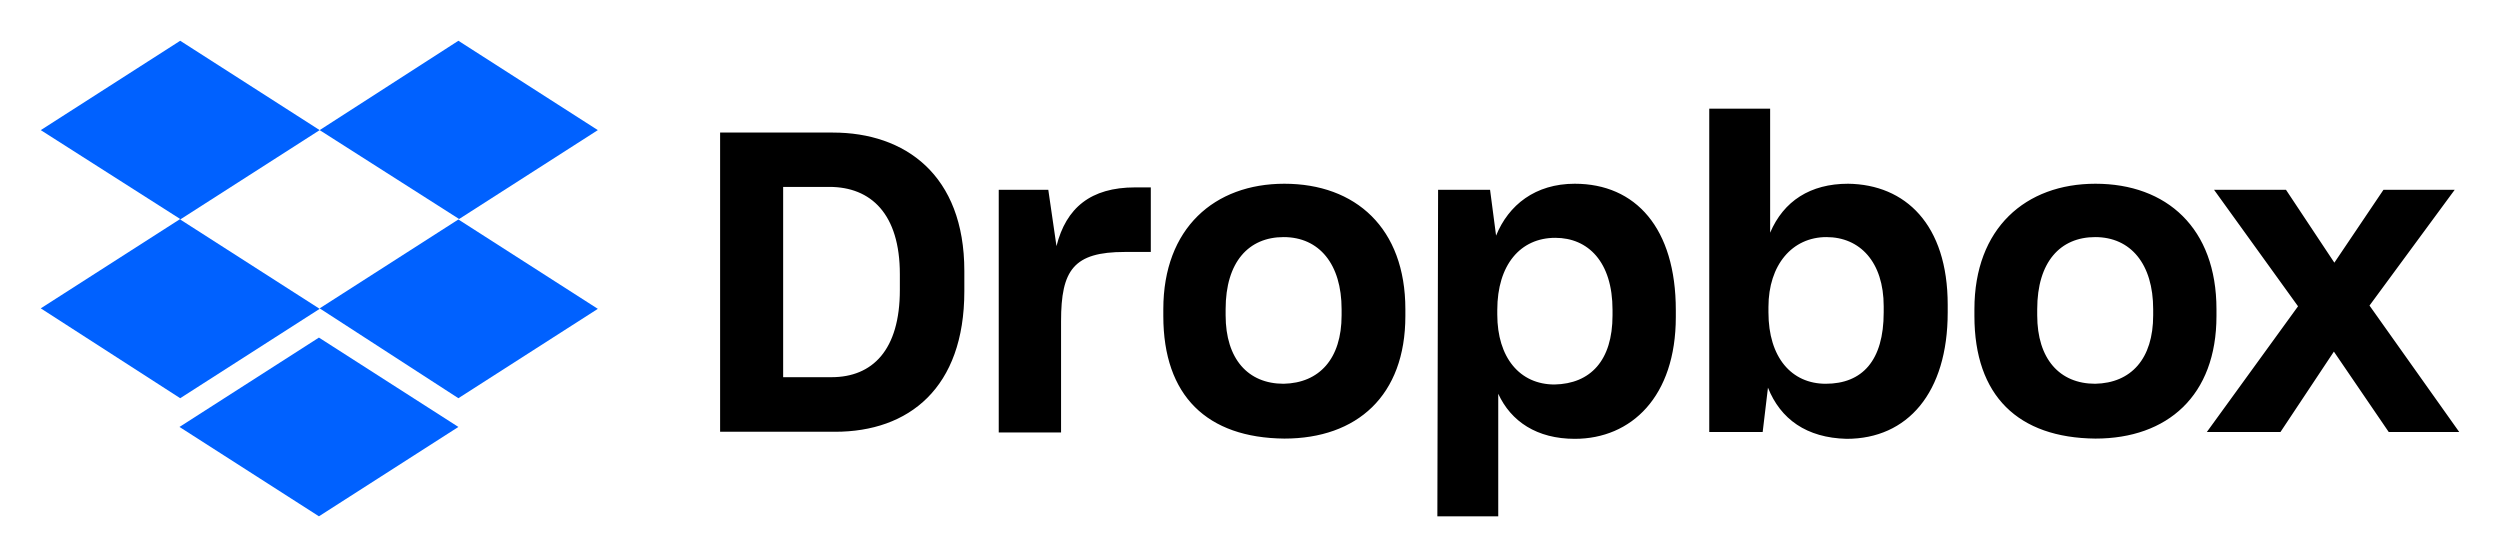 <?xml version="1.0" encoding="UTF-8"?>
<svg width="184px" height="40px" viewBox="0 0 184 40" version="1.1" xmlns="http://www.w3.org/2000/svg" xmlns:xlink="http://www.w3.org/1999/xlink">
    <title>dropbox</title>
    <g id="dropbox" stroke="none" stroke-width="1" fill="none" fill-rule="evenodd">
        <g id="Dropbox_logo_2017" transform="translate(3, 3)" fill-rule="nonzero">
            <path d="M20.527,6.577 L10.263,13.154 L20.527,19.731 L10.263,26.308 L0,19.695 L10.263,13.118 L0,6.577 L10.263,0 L20.527,6.577 Z M10.21,28.423 L20.473,21.846 L30.737,28.423 L20.473,35 L10.21,28.423 Z M20.527,19.695 L30.79,13.118 L20.527,6.577 L30.737,0 L41,6.577 L30.737,13.154 L41,19.731 L30.737,26.308 L20.527,19.695 Z" id="Shape" fill="#0061FF"></path>
            <path d="M50,6.757 L58.305,6.757 C63.6,6.757 67.975,9.86 67.975,16.943 L67.975,18.431 C67.975,25.568 63.884,28.778 58.465,28.778 L50,28.778 L50,6.757 Z M54.64,10.756 L54.64,24.761 L58.199,24.761 C61.21,24.761 63.229,22.77 63.229,18.341 L63.229,17.176 C63.229,12.747 61.103,10.756 58.04,10.756 L54.64,10.756 Z M70.436,10.971 L74.155,10.971 L74.757,15.114 C75.465,12.298 77.272,10.792 80.548,10.792 L81.699,10.792 L81.699,15.544 L79.786,15.544 C76.014,15.544 75.094,16.871 75.094,20.637 L75.094,28.831 L70.507,28.831 L70.507,10.971 L70.436,10.971 Z M82.62,20.26 L82.62,19.758 C82.62,13.787 86.392,10.523 91.527,10.523 C96.769,10.523 100.435,13.787 100.435,19.758 L100.435,20.26 C100.435,26.124 96.875,29.28 91.527,29.28 C85.843,29.226 82.62,26.142 82.62,20.26 Z M95.742,20.206 L95.742,19.758 C95.742,16.441 94.095,14.45 91.474,14.45 C88.906,14.45 87.206,16.279 87.206,19.758 L87.206,20.206 C87.206,23.416 88.853,25.245 91.474,25.245 C94.095,25.191 95.742,23.416 95.742,20.206 Z M102.843,10.971 L106.669,10.971 L107.111,14.342 C108.032,12.083 109.998,10.523 112.902,10.523 C117.382,10.523 120.34,13.787 120.34,19.83 L120.34,20.332 C120.34,26.195 117.064,29.298 112.902,29.298 C110.122,29.298 108.209,28.025 107.271,25.98 L107.271,35 L102.79,35 L102.843,10.971 L102.843,10.971 Z M115.682,20.206 L115.682,19.812 C115.682,16.261 113.876,14.504 111.468,14.504 C108.9,14.504 107.2,16.494 107.2,19.812 L107.2,20.152 C107.2,23.308 108.847,25.299 111.414,25.299 C114.053,25.245 115.682,23.542 115.682,20.206 Z M127.122,25.532 L126.733,28.796 L122.801,28.796 L122.801,5 L127.282,5 L127.282,14.127 C128.273,11.796 130.239,10.523 133.019,10.523 C137.234,10.577 140.351,13.518 140.351,19.435 L140.351,19.991 C140.351,25.909 137.393,29.298 132.913,29.298 C129.956,29.226 128.043,27.845 127.122,25.532 Z M135.64,19.991 L135.64,19.543 C135.64,16.279 133.887,14.45 131.426,14.45 C128.911,14.45 127.158,16.494 127.158,19.597 L127.158,19.991 C127.158,23.308 128.858,25.245 131.372,25.245 C134.064,25.245 135.64,23.542 135.64,19.991 Z M142.317,20.26 L142.317,19.758 C142.317,13.787 146.089,10.523 151.224,10.523 C156.466,10.523 160.132,13.787 160.132,19.758 L160.132,20.26 C160.132,26.124 156.519,29.28 151.224,29.28 C145.54,29.226 142.317,26.142 142.317,20.26 Z M155.474,20.206 L155.474,19.758 C155.474,16.441 153.827,14.45 151.206,14.45 C148.639,14.45 146.939,16.279 146.939,19.758 L146.939,20.206 C146.939,23.416 148.586,25.245 151.206,25.245 C153.845,25.191 155.474,23.416 155.474,20.206 Z M166.135,19.543 L159.955,10.971 L165.25,10.971 L168.809,16.333 L172.422,10.971 L177.664,10.971 L171.395,19.489 L178,28.796 L172.811,28.796 L168.774,22.878 L164.842,28.796 L159.423,28.796 L166.135,19.543 Z" id="Shape" fill="#000000"></path>
        </g>
    </g>
</svg>